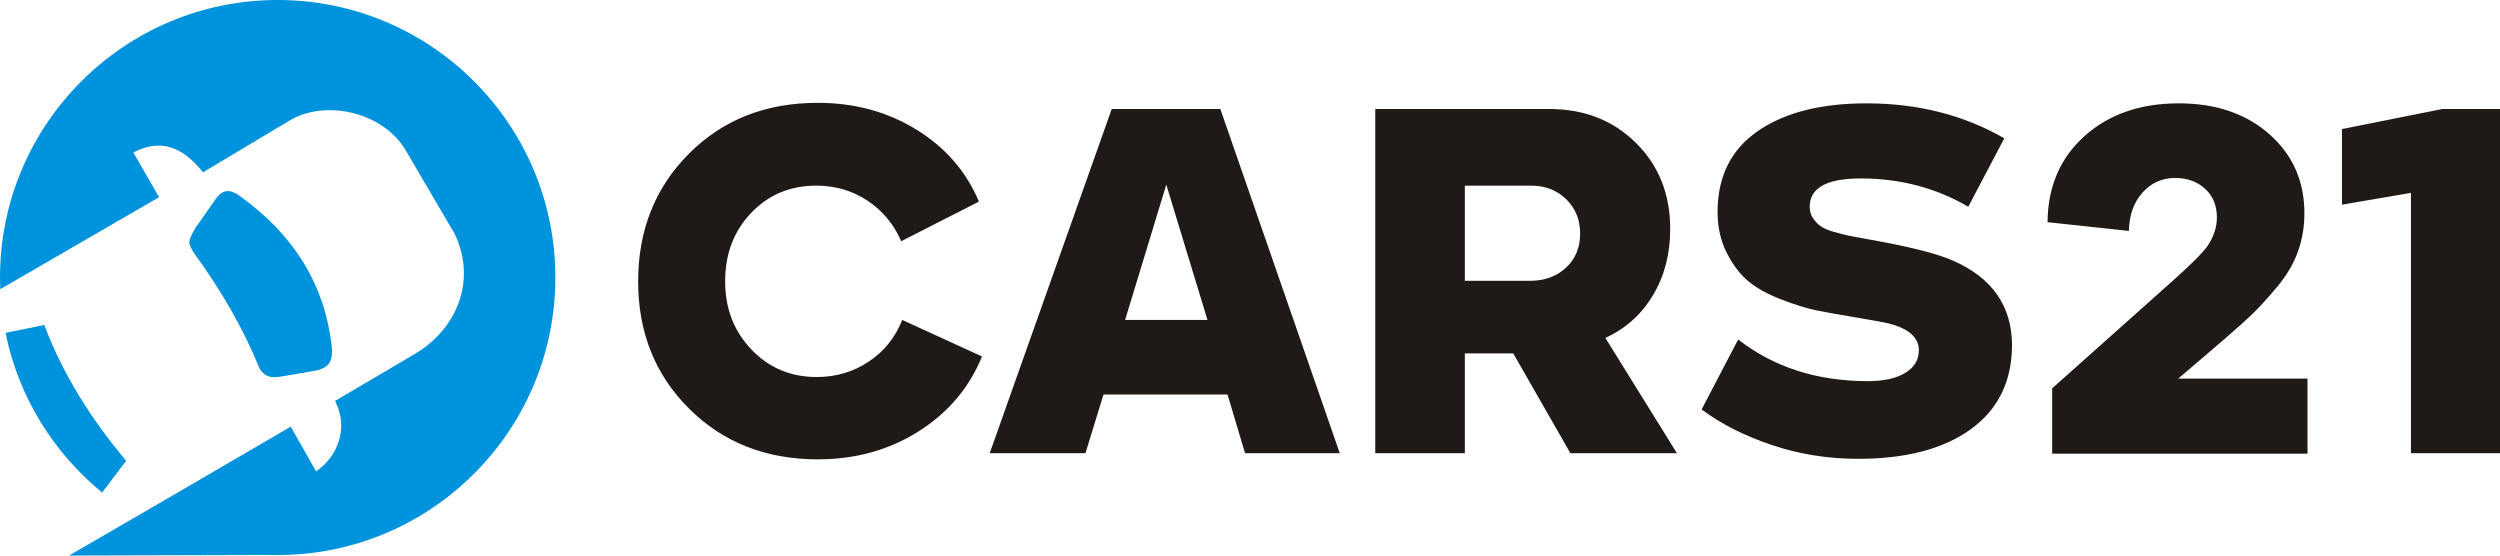 <svg width="216" height="48" viewBox="0 0 216 48" fill="none" xmlns="http://www.w3.org/2000/svg">
<path fill-rule="evenodd" clip-rule="evenodd" d="M23.992 5.01515e-05C37.24 5.01515e-05 47.984 10.738 47.984 23.978C47.984 36.967 37.644 47.546 24.743 47.943L24.745 47.945L24.704 47.945C24.467 47.952 24.23 47.956 23.992 47.956C23.792 47.956 23.592 47.953 23.393 47.949L5.966 48L15.073 42.718L25.121 36.862L27.309 40.725C29.023 39.571 30.226 37.142 28.95 34.639L35.878 30.558C39.391 28.468 41.226 24.338 39.306 20.245L35.076 13.029C33.192 9.761 28.318 8.571 25.158 10.332L17.537 14.888C15.641 12.495 13.708 12.033 11.521 13.175L13.745 17.038L0.023 24.983C0.009 24.649 0 24.315 0 23.978C0 10.738 10.744 5.01515e-05 23.992 5.01515e-05ZM8.824 42.554C4.616 39.117 1.596 34.281 0.478 28.757L3.827 28.08C5.437 32.352 7.883 36.221 10.901 39.814L8.824 42.554Z" fill="#0093DD"/>
<path fill-rule="evenodd" clip-rule="evenodd" d="M16.715 21.794C16.259 20.992 16.169 20.939 16.881 19.698L18.667 17.147C19.348 16.183 20.094 16.486 20.709 16.928C25.449 20.325 28.176 24.738 28.694 30.268C28.688 31.171 28.482 31.692 27.42 31.995L24.236 32.541C23.456 32.646 22.939 32.624 22.433 31.869C21.057 28.435 19.111 25.083 16.715 21.794Z" fill="#0093DD"/>
<path d="M70.658 39.687C66.181 39.687 62.474 38.228 59.539 35.309C56.604 32.39 55.136 28.723 55.136 24.308C55.136 19.893 56.596 16.218 59.517 13.285C62.437 10.351 66.151 8.884 70.658 8.884C73.83 8.884 76.669 9.655 79.174 11.195C81.68 12.736 83.481 14.811 84.578 17.418L77.863 20.841C77.24 19.389 76.276 18.226 74.972 17.352C73.667 16.477 72.185 16.04 70.524 16.04C68.271 16.04 66.396 16.826 64.898 18.396C63.401 19.967 62.652 21.937 62.652 24.308C62.652 26.649 63.408 28.612 64.921 30.197C66.433 31.783 68.316 32.575 70.569 32.575C72.229 32.575 73.727 32.131 75.061 31.242C76.395 30.353 77.359 29.153 77.951 27.642L84.845 30.797C83.748 33.494 81.925 35.65 79.375 37.265C76.825 38.88 73.919 39.687 70.658 39.687ZM115.755 39.154H107.572L106.059 34.087H95.341L93.784 39.154H85.512L96.053 9.418H105.437L115.755 39.154ZM97.209 27.642H104.325L100.767 15.951L97.209 27.642ZM144.885 39.154H135.679L130.743 30.531H126.562V39.154H118.823V9.418H133.856C136.88 9.418 139.378 10.396 141.35 12.351C143.321 14.307 144.307 16.781 144.307 19.774C144.307 21.937 143.811 23.849 142.817 25.508C141.824 27.168 140.453 28.397 138.703 29.197L144.885 39.154ZM132.299 16.04H126.562V24.264H132.166C133.441 24.264 134.486 23.886 135.301 23.13C136.117 22.374 136.524 21.389 136.524 20.174C136.524 18.989 136.124 18.004 135.323 17.218C134.523 16.433 133.515 16.04 132.299 16.04ZM160.54 39.643C157.931 39.643 155.441 39.243 153.069 38.443C150.697 37.643 148.681 36.62 147.02 35.376L150.178 29.331C153.262 31.731 156.997 32.931 161.386 32.931C162.749 32.931 163.824 32.694 164.61 32.22C165.396 31.746 165.788 31.094 165.788 30.264C165.788 29.168 164.929 28.397 163.209 27.953C162.705 27.834 161.652 27.642 160.051 27.375C158.806 27.168 157.776 26.982 156.96 26.819C156.145 26.656 155.137 26.345 153.936 25.886C152.735 25.427 151.779 24.901 151.067 24.308C150.356 23.715 149.733 22.901 149.2 21.863C148.666 20.826 148.399 19.641 148.399 18.307C148.399 15.255 149.555 12.929 151.868 11.329C154.181 9.729 157.309 8.929 161.252 8.929C165.7 8.929 169.672 9.936 173.171 11.951L170.058 17.863C167.271 16.233 164.173 15.418 160.763 15.418C157.828 15.418 156.36 16.233 156.36 17.863C156.36 18.248 156.456 18.581 156.649 18.863C156.842 19.145 157.064 19.374 157.316 19.552C157.568 19.73 157.954 19.893 158.472 20.041C158.991 20.189 159.429 20.3 159.784 20.374C160.14 20.448 160.659 20.545 161.341 20.663C164.899 21.285 167.375 21.908 168.768 22.53C172.119 24.012 173.809 26.427 173.838 29.775C173.838 32.916 172.66 35.346 170.303 37.065C167.946 38.783 164.692 39.643 160.54 39.643ZM192.206 29.286L188.204 32.709H199.367V39.198H177.307V33.553L187.625 24.352C189.286 22.871 190.323 21.834 190.738 21.241C191.272 20.441 191.539 19.626 191.539 18.796C191.539 17.759 191.198 16.929 190.516 16.307C189.834 15.685 188.974 15.374 187.937 15.374C186.81 15.374 185.868 15.796 185.112 16.641C184.356 17.485 183.964 18.589 183.934 19.952L176.907 19.196C176.937 16.115 178.004 13.633 180.109 11.751C182.214 9.87 184.927 8.929 188.248 8.929C191.45 8.929 194.059 9.818 196.075 11.596C198.092 13.374 199.1 15.655 199.1 18.441C199.1 19.596 198.914 20.693 198.544 21.73C198.173 22.767 197.587 23.767 196.787 24.73C195.986 25.693 195.297 26.456 194.719 27.019C194.141 27.582 193.303 28.338 192.206 29.286ZM202.346 11.151L211.019 9.418H216V39.154H208.306V16.663L202.346 17.685V11.151Z" fill="#1F1A17"/>
</svg>

